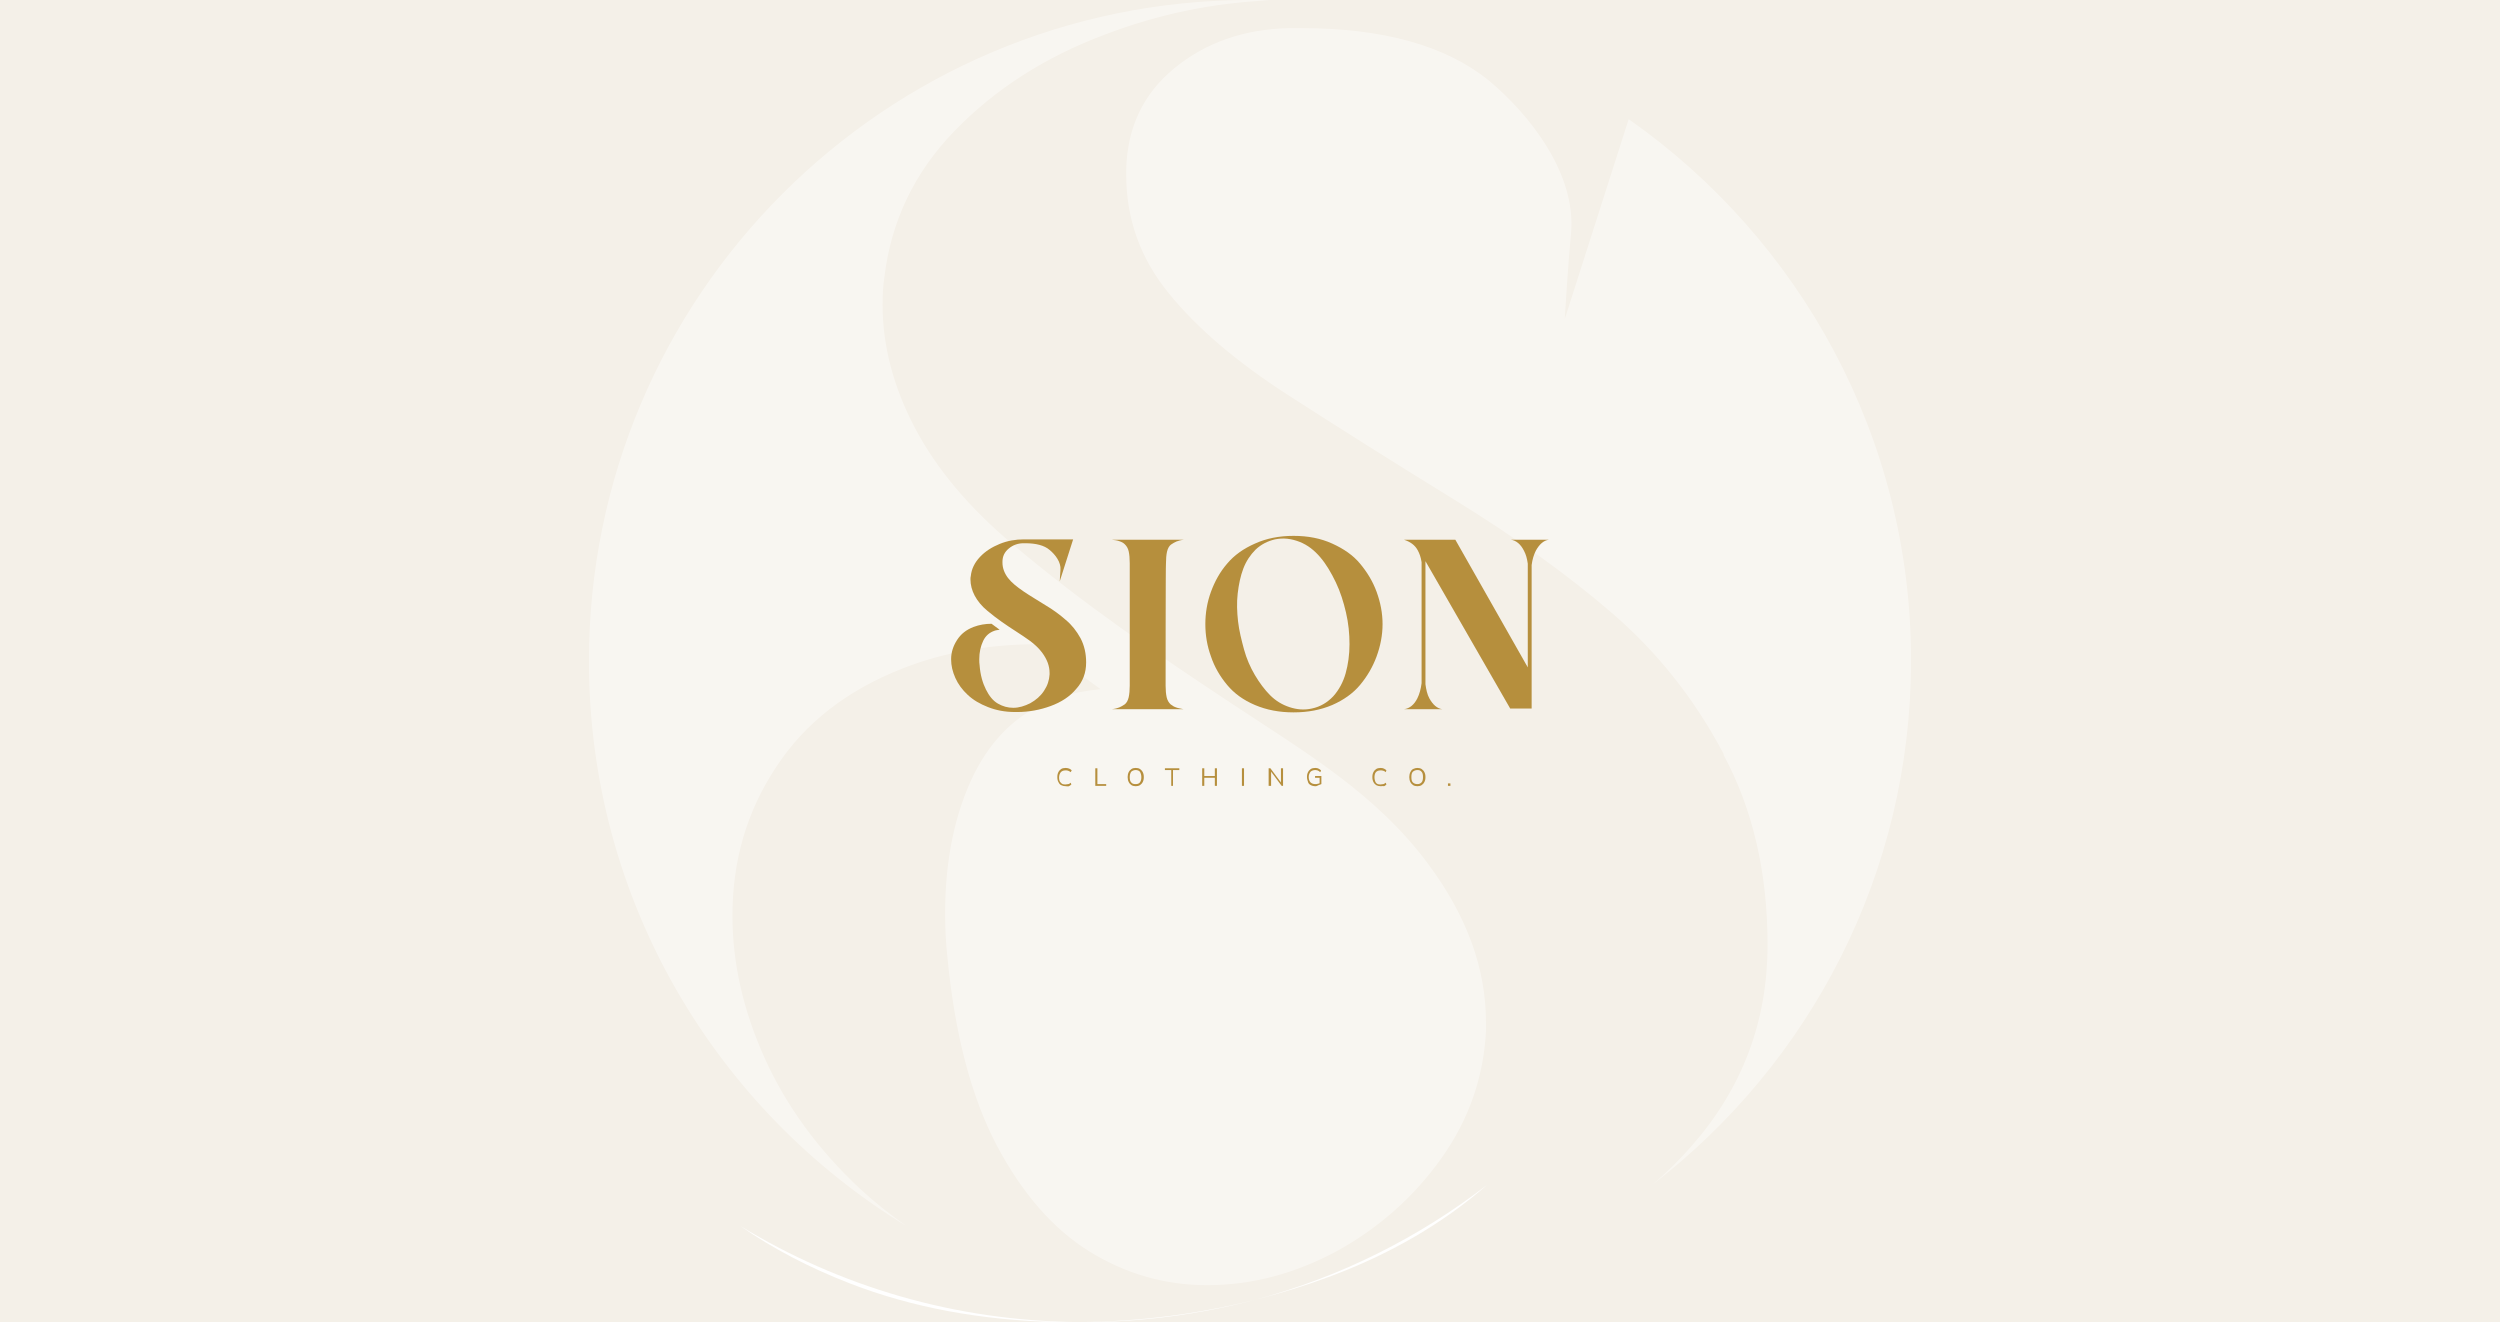 <?xml version="1.0" encoding="UTF-8"?> <svg xmlns="http://www.w3.org/2000/svg" xmlns:xlink="http://www.w3.org/1999/xlink" version="1.1" id="_Слой_1" x="0px" y="0px" viewBox="0 0 711 376" style="enable-background:new 0 0 711 376;" xml:space="preserve"> <style type="text/css"> .st0{fill:#F4F0E8;} .st1{fill:#FFFFFF;} .st2{opacity:0.41;} .st3{fill:#B68F3D;} </style> <rect class="st0" width="711" height="376"></rect> <path class="st1" d="M308.3,376L308.3,376c16.9,0,33.3-2.3,48.9-6.4c-16.3,4.1-33.1,6.3-50.4,6.4C307.3,376,307.8,376,308.3,376 L308.3,376z"></path> <g class="st2"> <path class="st1" d="M217.5,301c-6.1-13.5-9.2-27-9.2-40.6c0-15.6,4.1-29.7,12.4-42.2c8.2-12.6,20.2-21.9,36-28.1 c11.7-4.6,24.6-6.9,38.7-6.9c0.1,0,17.6,12.8,17.6,12.8c-4,0.4-7.9,1.1-11.6,2.3c-10.8,3.5-18.9,10.9-24.4,21.9 c-5.4,11-8.2,24.2-8.2,39.6c0,4.2,0.2,8.5,0.7,12.9c2.1,21.5,6.7,39.1,13.9,52.9c7.3,13.8,16.1,23.9,26.4,30.3 c10.4,6.4,21.5,9.6,33.5,9.6c12.7,0,25.1-3.3,37.1-9.8c11.9-6.6,21.8-15.4,29.6-26.4c7.8-11,11.9-23,12.6-35.9v-2.7 c0-15.2-5.4-30.1-16.3-44.8c-14.9-20.2-35.2-32-55.7-45.6c-21.5-14.2-42.9-28.8-62.6-45.5c-12.4-10.4-21.7-21.5-27.8-33.1 s-9.2-23.3-9.2-35c0-2.6,0.1-5.2,0.5-7.8c1.9-15.8,8.4-29.7,19.9-41.6c11.5-11.9,25.8-21.1,42.9-27.5C329.5,4,345,0.8,361,0.1 c-1.8-0.1-3.7-0.1-5.5-0.1l0,0c-103.8,0-188,84.2-188,188l0,0c0,68.1,36.2,127.7,90.3,160.7c-4.7-3.3-9.1-6.8-13.2-10.6 C232.6,326.9,223.6,314.5,217.5,301L217.5,301z"></path> <path class="st1" d="M463.2,33.9L445,90.8c0,0,1-16.5,1.8-24.5c1.5-16.8-11.6-33.6-23.5-43.5C411.1,13,393.4,8,370,8h-3.4 c-12.8,0.3-23.7,4.1-32.6,11.4s-13.4,16.9-13.7,28.8v1.5c0,12.5,4,23.8,12.1,33.7c8,9.9,19.4,19.6,34,29 c14.6,9.4,30.3,19.3,47.2,29.7c16.9,10.4,31.9,21.1,44.8,32.2s23.5,24.4,31.8,40.1v0.3c8.4,15.6,12.5,33.7,12.5,54 c0,21.8-7.2,40.8-21.5,57.1c-3.4,3.9-7.1,7.6-11.1,11c44.6-34.4,73.4-88.3,73.4-149l0,0C543.5,124.2,511.7,67.9,463.2,33.9z"></path> </g> <g> <g> <path class="st3" d="M303.1,223.6c-0.5,0-0.9-0.1-1.3-0.3c-0.4-0.2-0.6-0.5-0.8-0.9c-0.2-0.4-0.3-0.8-0.3-1.4c0-0.6,0.1-1,0.3-1.4 c0.2-0.4,0.5-0.7,0.8-0.9c0.3-0.2,0.8-0.3,1.3-0.3c0.4,0,0.7,0.1,1,0.2c0.3,0.1,0.5,0.3,0.7,0.5l-0.3,0.5 c-0.2-0.2-0.5-0.3-0.7-0.4c-0.2-0.1-0.5-0.1-0.8-0.1c-0.6,0-1,0.2-1.3,0.5c-0.3,0.4-0.5,0.9-0.5,1.5c0,0.6,0.1,1.2,0.5,1.5 c0.3,0.4,0.7,0.5,1.3,0.5c0.3,0,0.6-0.1,0.8-0.1c0.2,0,0.5-0.2,0.7-0.4l0.2,0.5c-0.2,0.2-0.5,0.4-0.7,0.5 C303.8,223.7,303.4,223.6,303.1,223.6L303.1,223.6z"></path> <path class="st3" d="M311.5,223.5v-5h0.6v4.5h2.5v0.5H311.5L311.5,223.5z"></path> <path class="st3" d="M320.7,221c0-0.5,0.1-1,0.3-1.4c0.2-0.4,0.5-0.7,0.8-0.9c0.3-0.2,0.7-0.3,1.2-0.3s0.9,0.1,1.2,0.3 c0.3,0.2,0.6,0.5,0.8,0.9c0.2,0.4,0.3,0.8,0.3,1.4c0,0.6-0.1,1-0.3,1.4c-0.2,0.4-0.5,0.7-0.8,0.9c-0.3,0.2-0.8,0.3-1.2,0.3 s-0.9-0.1-1.2-0.3c-0.3-0.2-0.6-0.5-0.8-0.9C320.8,222,320.7,221.5,320.7,221L320.7,221z M321.3,221c0,0.7,0.1,1.2,0.4,1.5 c0.3,0.4,0.7,0.5,1.3,0.5s1-0.2,1.2-0.5c0.3-0.4,0.4-0.9,0.4-1.5c0-0.6-0.2-1.2-0.4-1.5c-0.2-0.3-0.7-0.5-1.2-0.5s-1,0.2-1.3,0.5 C321.5,219.8,321.3,220.3,321.3,221L321.3,221z"></path> <path class="st3" d="M333.1,223.5V219h-1.8v-0.5h4.1v0.5h-1.8v4.5H333.1z"></path> <path class="st3" d="M341.9,223.5v-5h0.6v2.2h3v-2.2h0.6v5h-0.6v-2.3h-3v2.3H341.9z"></path> <path class="st3" d="M353.2,223.5v-5h0.6v5H353.2z"></path> <path class="st3" d="M360.8,223.5v-5h0.5l3.2,4.3h-0.2v-4.3h0.6v5h-0.4l-3.2-4.3h0.2v4.3H360.8L360.8,223.5z"></path> <path class="st3" d="M374.2,223.6c-0.6,0-1-0.1-1.4-0.3c-0.4-0.2-0.7-0.5-0.8-0.9c-0.1-0.4-0.3-0.8-0.3-1.4c0-0.6,0.1-1,0.3-1.4 c0.2-0.4,0.5-0.7,0.8-0.9c0.3-0.2,0.8-0.3,1.3-0.3c0.4,0,0.7,0.1,0.9,0.2c0.2,0.1,0.5,0.3,0.7,0.5l-0.2,0.5 c-0.2-0.1-0.3-0.2-0.4-0.3s-0.3-0.1-0.4-0.2c-0.2,0-0.3-0.1-0.6-0.1c-0.6,0-1.1,0.2-1.4,0.5c-0.3,0.4-0.5,0.9-0.5,1.5 c0,0.6,0.2,1.2,0.5,1.5c0.3,0.3,0.8,0.5,1.4,0.5c0.2,0,0.5,0,0.7-0.1c0.2,0,0.4-0.1,0.6-0.2l-0.1,0.3v-1.8H374v-0.5h1.8v2.3 c-0.2,0.1-0.5,0.2-0.8,0.3C374.7,223.4,374.5,223.6,374.2,223.6L374.2,223.6z"></path> <path class="st3" d="M392.7,223.6c-0.5,0-0.9-0.1-1.3-0.3c-0.3-0.2-0.6-0.5-0.8-0.9c-0.2-0.4-0.3-0.8-0.3-1.4c0-0.6,0.1-1,0.3-1.4 c0.2-0.4,0.5-0.7,0.8-0.9c0.3-0.2,0.8-0.3,1.3-0.3c0.4,0,0.7,0.1,0.9,0.2c0.3,0.1,0.5,0.3,0.7,0.5l-0.2,0.5 c-0.2-0.2-0.4-0.3-0.7-0.4c-0.3-0.1-0.5-0.1-0.8-0.1c-0.6,0-1,0.2-1.3,0.5c-0.3,0.4-0.4,0.9-0.4,1.5c0,0.6,0.2,1.2,0.4,1.5 c0.3,0.4,0.7,0.5,1.3,0.5c0.3,0,0.6-0.1,0.8-0.1c0.2,0,0.4-0.2,0.7-0.4l0.2,0.5c-0.2,0.2-0.4,0.4-0.7,0.5 C393.3,223.5,393,223.6,392.7,223.6L392.7,223.6z"></path> <path class="st3" d="M400.8,221c0-0.5,0.1-1,0.3-1.4c0.2-0.4,0.4-0.7,0.8-0.9c0.4-0.2,0.8-0.3,1.2-0.3s0.9,0.1,1.2,0.3 c0.3,0.2,0.6,0.5,0.8,0.9c0.2,0.4,0.3,0.8,0.3,1.4c0,0.6-0.1,1-0.3,1.4c-0.2,0.4-0.5,0.7-0.8,0.9c-0.3,0.2-0.8,0.3-1.2,0.3 s-0.9-0.1-1.2-0.3c-0.3-0.2-0.6-0.5-0.8-0.9C400.9,222,400.8,221.5,400.8,221L400.8,221z M401.4,221c0,0.7,0.1,1.2,0.4,1.5 s0.7,0.5,1.3,0.5c0.6,0,0.9-0.2,1.2-0.5s0.4-0.9,0.4-1.5c0-0.6-0.1-1.2-0.4-1.5c-0.3-0.4-0.7-0.5-1.2-0.5s-1,0.2-1.3,0.5 S401.4,220.3,401.4,221z"></path> <path class="st3" d="M411.8,223.5v-0.7h0.7v0.7H411.8z"></path> </g> <g> <path class="st3" d="M331.5,195c0,1.3,0.1,2.4,0.3,3.3c0.2,0.9,0.6,1.5,1.1,2c0.5,0.4,1,0.7,1.6,0.9c0.5,0.2,1.2,0.3,2.1,0.5 h-20.4c0.9-0.1,1.6-0.3,2.1-0.5s1-0.5,1.6-0.9c0.5-0.4,0.9-1.1,1.1-2c0.2-0.9,0.3-2,0.3-3.3v-34.8c0-1.4-0.1-2.5-0.3-3.4 c-0.2-0.9-0.6-1.5-1.1-2s-1-0.7-1.6-0.9c-0.5-0.2-1.2-0.3-2.1-0.4h20.5c-0.9,0.1-1.6,0.3-2.1,0.5s-1,0.5-1.6,0.9 c-0.5,0.4-0.9,1.1-1.1,2c-0.2,0.9-0.3,2-0.3,3.4C331.5,160.2,331.5,195,331.5,195z"></path> <path class="st3" d="M356.9,154.6c3.3-1.5,6.9-2.2,11-2.2s7.7,0.7,11,2.2c3.3,1.5,5.9,3.3,7.9,5.7c2,2.4,3.6,5,4.7,8 s1.7,6.1,1.7,9.2c0,3.1-0.6,6.2-1.7,9.2s-2.7,5.7-4.7,8.1c-2,2.4-4.7,4.3-7.9,5.7c-3.3,1.4-6.9,2.1-11,2.1s-7.7-0.7-11-2.1 c-3.3-1.4-5.9-3.3-7.9-5.7c-2-2.4-3.6-5.1-4.6-8.1c-1.1-3-1.6-6.1-1.6-9.2s0.5-6.2,1.6-9.2s2.6-5.7,4.6-8 C351,157.9,353.7,156,356.9,154.6z M373.1,201.5c2.4-0.5,4.4-1.7,6.1-3.5c1.6-1.8,2.8-4,3.5-6.5c0.7-2.5,1.1-5.3,1.1-8.3 s-0.3-6-1-9c-0.7-3-1.6-5.9-2.9-8.6c-1.3-2.7-2.7-5.1-4.4-7.1s-3.6-3.5-5.9-4.4c-2.3-0.9-4.6-1.2-7-0.7c-2.1,0.5-3.9,1.4-5.5,2.9 c-1.5,1.5-2.7,3.3-3.5,5.4c-0.8,2.1-1.3,4.5-1.6,7.1c-0.3,2.6-0.2,5.2,0.1,7.9c0.3,2.7,1,5.4,1.7,8c0.7,2.6,1.8,5.1,3.1,7.3 c1.3,2.2,2.8,4.2,4.3,5.7c1.6,1.6,3.4,2.7,5.5,3.4C368.8,201.8,370.9,202,373.1,201.5L373.1,201.5z"></path> <path class="st3" d="M307.3,181.5c-1.1-2-2.5-3.8-4.2-5.2c-1.7-1.5-3.6-2.9-5.8-4.2c-2.2-1.4-4.3-2.6-6.2-3.9s-3.4-2.5-4.4-3.8 s-1.6-2.8-1.6-4.4v-0.2c0-1.6,0.6-2.8,1.8-3.8c1.2-1,2.6-1.5,4.2-1.5h0.5c3,0,5.4,0.6,6.9,1.9c1.6,1.3,3.3,3.5,3.1,5.7 c-0.1,1-0.2,3.2-0.2,3.2l3.8-11.9h-14c-2.4,0-4.7,0.4-6.9,1.3c-2.2,0.9-4.1,2.1-5.6,3.7c-1.5,1.6-2.4,3.4-2.6,5.4 c-0.1,0.3-0.1,0.7-0.1,1c0,1.5,0.4,3.1,1.2,4.6c0.8,1.5,2,3,3.6,4.3c2.6,2.2,5.4,4.1,8.2,5.9c2.7,1.8,5.3,3.3,7.3,5.9 c1.5,2,2.2,3.9,2.2,5.9v0.4c-0.1,1.7-0.6,3.2-1.6,4.7s-2.3,2.6-3.9,3.5c-1.6,0.8-3.2,1.3-4.8,1.3c-1.6,0-3-0.4-4.4-1.2 c-1.4-0.8-2.5-2.2-3.4-4c-0.9-1.8-1.6-4.1-1.8-6.9c-0.1-0.6-0.1-1.1-0.1-1.7c0-2,0.4-3.7,1.1-5.2c0.7-1.5,1.8-2.4,3.2-2.9 c0.5-0.2,1-0.2,1.5-0.3l-2.3-1.7c-1.8,0-3.5,0.3-5.1,0.9c-2.1,0.8-3.6,2-4.7,3.7c-1.1,1.7-1.7,3.5-1.7,5.5c0,1.8,0.4,3.5,1.2,5.3 c0.8,1.8,2,3.4,3.5,4.8c1.6,1.5,3.5,2.6,5.8,3.5c2.3,0.9,4.8,1.4,7.7,1.4h0.6c3.3,0,6.5-0.6,9.5-1.7c3-1.1,5.5-2.7,7.3-4.9 c1.9-2.1,2.8-4.6,2.8-7.5C308.9,185.9,308.4,183.6,307.3,181.5L307.3,181.5z"></path> <path class="st3" d="M429.7,153.5c1.5,0.2,2.8,1.3,3.7,3.1c0.6,1.1,0.9,2.3,1.1,3.7v29.5l-20.6-36.3h-14.6c1.8,0.6,3.1,1.5,3.9,3 c0.5,0.9,0.9,2,1.1,3.4v34.4c-0.2,1.6-0.6,3.1-1.2,4.3c-0.9,1.8-2.2,2.9-3.8,3.1h10.9c-1.5-0.2-2.7-1.3-3.7-3.1 c-0.6-1.1-0.9-2.5-1.1-4v-35l24.1,41.9h6.1v-40.8c0.2-1.6,0.6-2.9,1.2-4.1c1-1.8,2.2-2.9,3.7-3.1H429.7L429.7,153.5z"></path> </g> </g> <path class="st1" d="M241.7,365c17.5,6.8,37.2,10.5,58.9,11h4.3c0.6,0,1.2,0,1.8,0c-35.2-0.3-68.1-10.2-96.1-27.3 C219.8,355.1,230.1,360.5,241.7,365L241.7,365z"></path> <path class="st1" d="M377.8,363.2c17.6-6.5,32.6-15.3,45.1-26.2c-19.3,14.9-41.5,26.1-65.7,32.6C364.2,367.8,371,365.7,377.8,363.2z "></path> </svg> 